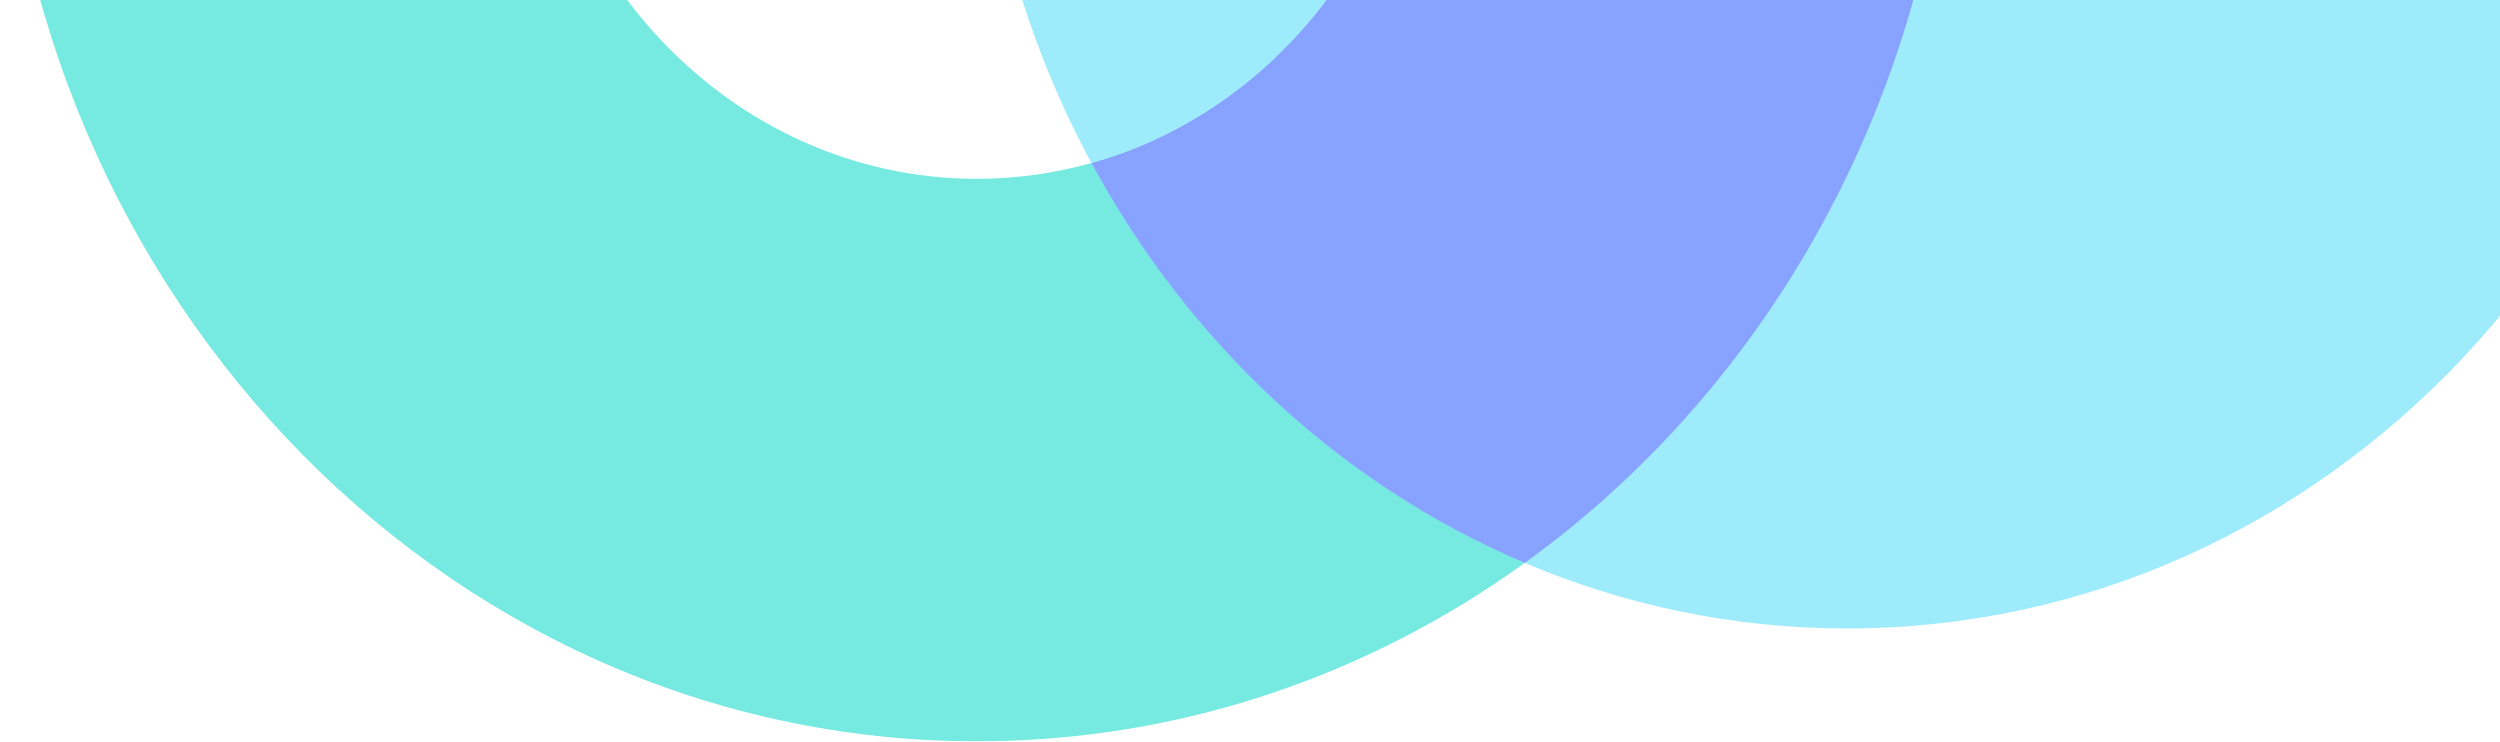 <svg width="482" height="143" viewBox="0 0 482 143" fill="none" xmlns="http://www.w3.org/2000/svg">
<g opacity="0.6">
<path d="M293.981 -222.501C263.857 -244.199 227.502 -256.889 188.329 -256.889C84.332 -256.889 0 -167.387 0 -56.973C0 53.441 84.332 142.923 188.329 142.923C227.484 142.923 263.84 130.234 293.963 108.536C343.858 72.56 376.64 11.858 376.64 -56.973C376.64 -125.805 343.858 -186.544 293.963 -222.501H293.981ZM210.424 31.425C203.382 33.406 195.97 34.472 188.329 34.472C140.758 34.472 102.166 -6.457 102.166 -56.973C102.166 -107.489 140.74 -148.437 188.329 -148.437C195.97 -148.437 203.382 -147.372 210.424 -145.391C247.308 -135.037 274.474 -99.379 274.474 -56.973C274.474 -14.568 247.308 21.09 210.424 31.425Z" fill="#1BDBCD"/>
<g style="mix-blend-mode:multiply">
<path d="M524 -56.973C524 41.424 448.859 121.169 356.164 121.169C334.192 121.169 313.206 116.684 293.981 108.536C258.611 93.547 229.174 66.149 210.424 31.425C247.308 21.09 274.474 -14.568 274.474 -56.973C274.474 -99.378 247.308 -135.037 210.424 -145.391C229.156 -180.133 258.593 -207.531 293.981 -222.501C313.206 -230.649 334.192 -235.135 356.164 -235.135C448.859 -235.135 524 -155.37 524 -56.973Z" fill="#5DDEF9"/>
</g>
<g style="mix-blend-mode:multiply">
<path d="M293.981 -222.501C258.593 -207.513 229.174 -180.115 210.442 -145.391C247.326 -135.037 274.491 -99.36 274.491 -56.973C274.491 -14.587 247.326 21.09 210.442 31.425C229.174 66.149 258.611 93.566 293.981 108.517C343.876 72.56 376.657 11.839 376.657 -56.992C376.657 -125.823 343.893 -186.562 293.981 -222.538V-222.501Z" fill="#3765FF"/>
</g>
<g style="mix-blend-mode:multiply">
<path d="M210.424 31.425C247.29 21.072 274.491 -14.587 274.491 -56.973C274.491 -99.36 247.308 -135.018 210.424 -145.372C196.375 -119.32 188.329 -89.137 188.329 -56.973C188.329 -24.81 196.357 5.373 210.424 31.425Z" fill="#5DDEF9"/>
</g>
</g>
</svg>